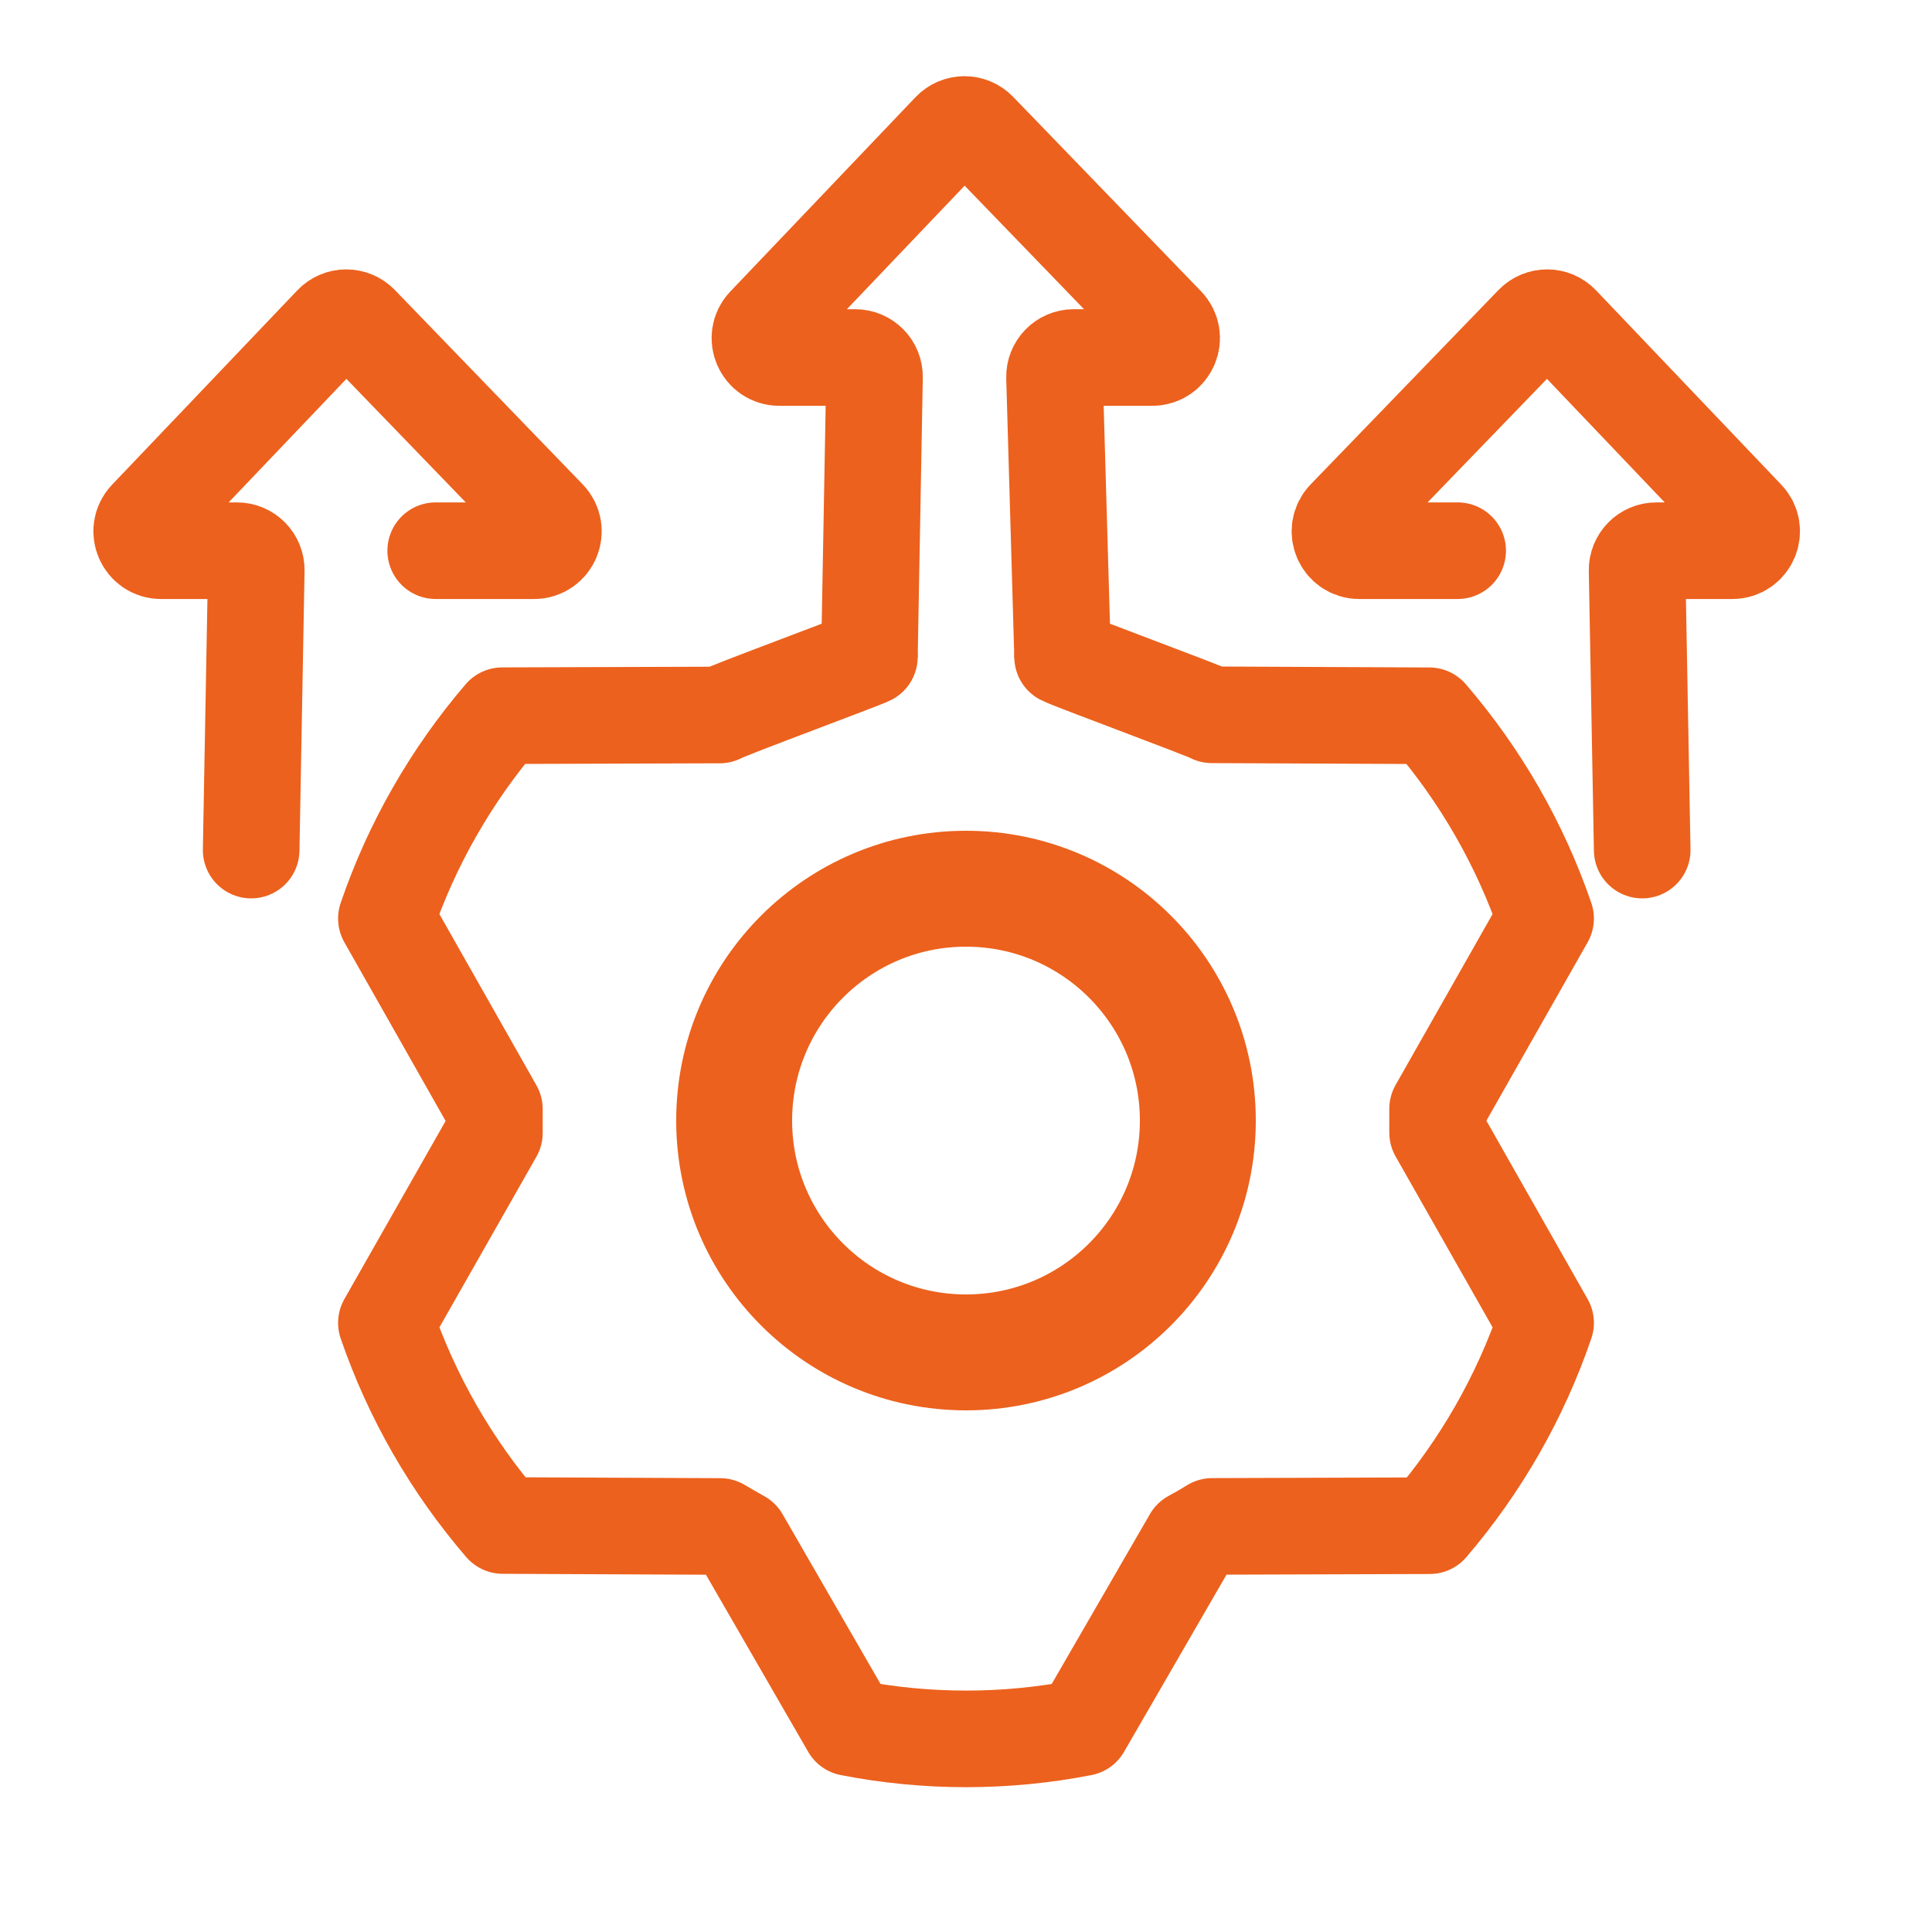 <svg width="50" height="50" viewBox="0 0 50 50" fill="none" xmlns="http://www.w3.org/2000/svg">
<rect x="0" y="0" width="50" height="50" fill="#333333" stroke="none"/>
<g clip-path="url(#clip0_4192_22266)">
<rect width="50" height="50" fill="white"/>
<path d="M19 29C19 32.314 21.686 35 25 35C28.314 35 31 32.314 31 29C31 25.686 28.314 23 25 23C21.686 23 19 25.686 19 29Z" stroke="#EC611D" stroke-width="3" stroke-linecap="round" stroke-linejoin="round"/>
<path d="M22.5 17C22.319 17.095 18.8 18.395 18.625 18.504L13 18.522C11.674 20.07 10.656 21.851 10 23.771L12.795 28.703C12.795 28.905 12.795 29.113 12.795 29.319L10 34.236C10.66 36.155 11.682 37.934 13.012 39.48L18.637 39.505C18.812 39.609 18.991 39.712 19.17 39.812L21.998 44.712C23.982 45.099 26.024 45.099 28.008 44.712L30.842 39.811C31.023 39.715 31.2 39.612 31.375 39.503L37 39.485C38.326 37.937 39.344 36.156 40 34.236L37.205 29.311C37.205 29.11 37.205 28.902 37.205 28.696L40 23.771C39.341 21.851 38.319 20.071 36.989 18.524L31.364 18.499C31.189 18.395 27.68 17.1 27.5 17" stroke="#EC611D" stroke-width="2.5" stroke-linecap="round" stroke-linejoin="round"/>
<path d="M22.5 17L22.632 9.761C22.637 9.481 22.412 9.252 22.132 9.252H20.167C19.728 9.252 19.502 8.725 19.805 8.407L24.599 3.377C24.795 3.171 25.123 3.17 25.321 3.375L30.181 8.404C30.488 8.721 30.263 9.252 29.822 9.252H27.791C27.509 9.252 27.283 9.484 27.291 9.766L27.5 17" stroke="#EC611D" stroke-width="2.5"/>
<path d="M6.5 22L6.632 14.761C6.637 14.481 6.412 14.252 6.132 14.252H4.167C3.728 14.252 3.502 13.725 3.805 13.407L8.599 8.377C8.795 8.171 9.123 8.17 9.321 8.375L14.181 13.404C14.488 13.722 14.263 14.252 13.822 14.252H11.276" stroke="#EC611D" stroke-width="2.5" stroke-linecap="round"/>
<path d="M42.5 22L42.368 14.761C42.363 14.481 42.588 14.252 42.868 14.252H44.833C45.272 14.252 45.498 13.725 45.195 13.407L40.401 8.377C40.205 8.171 39.877 8.17 39.679 8.375L34.819 13.404C34.512 13.722 34.737 14.252 35.178 14.252H37.724" stroke="#EC611D" stroke-width="2.5" stroke-linecap="round"/>
</g>
<defs>
<clipPath id="clip0_4192_22266">
<rect width="50" height="50" fill="white"/>
</clipPath>
</defs>
</svg>
